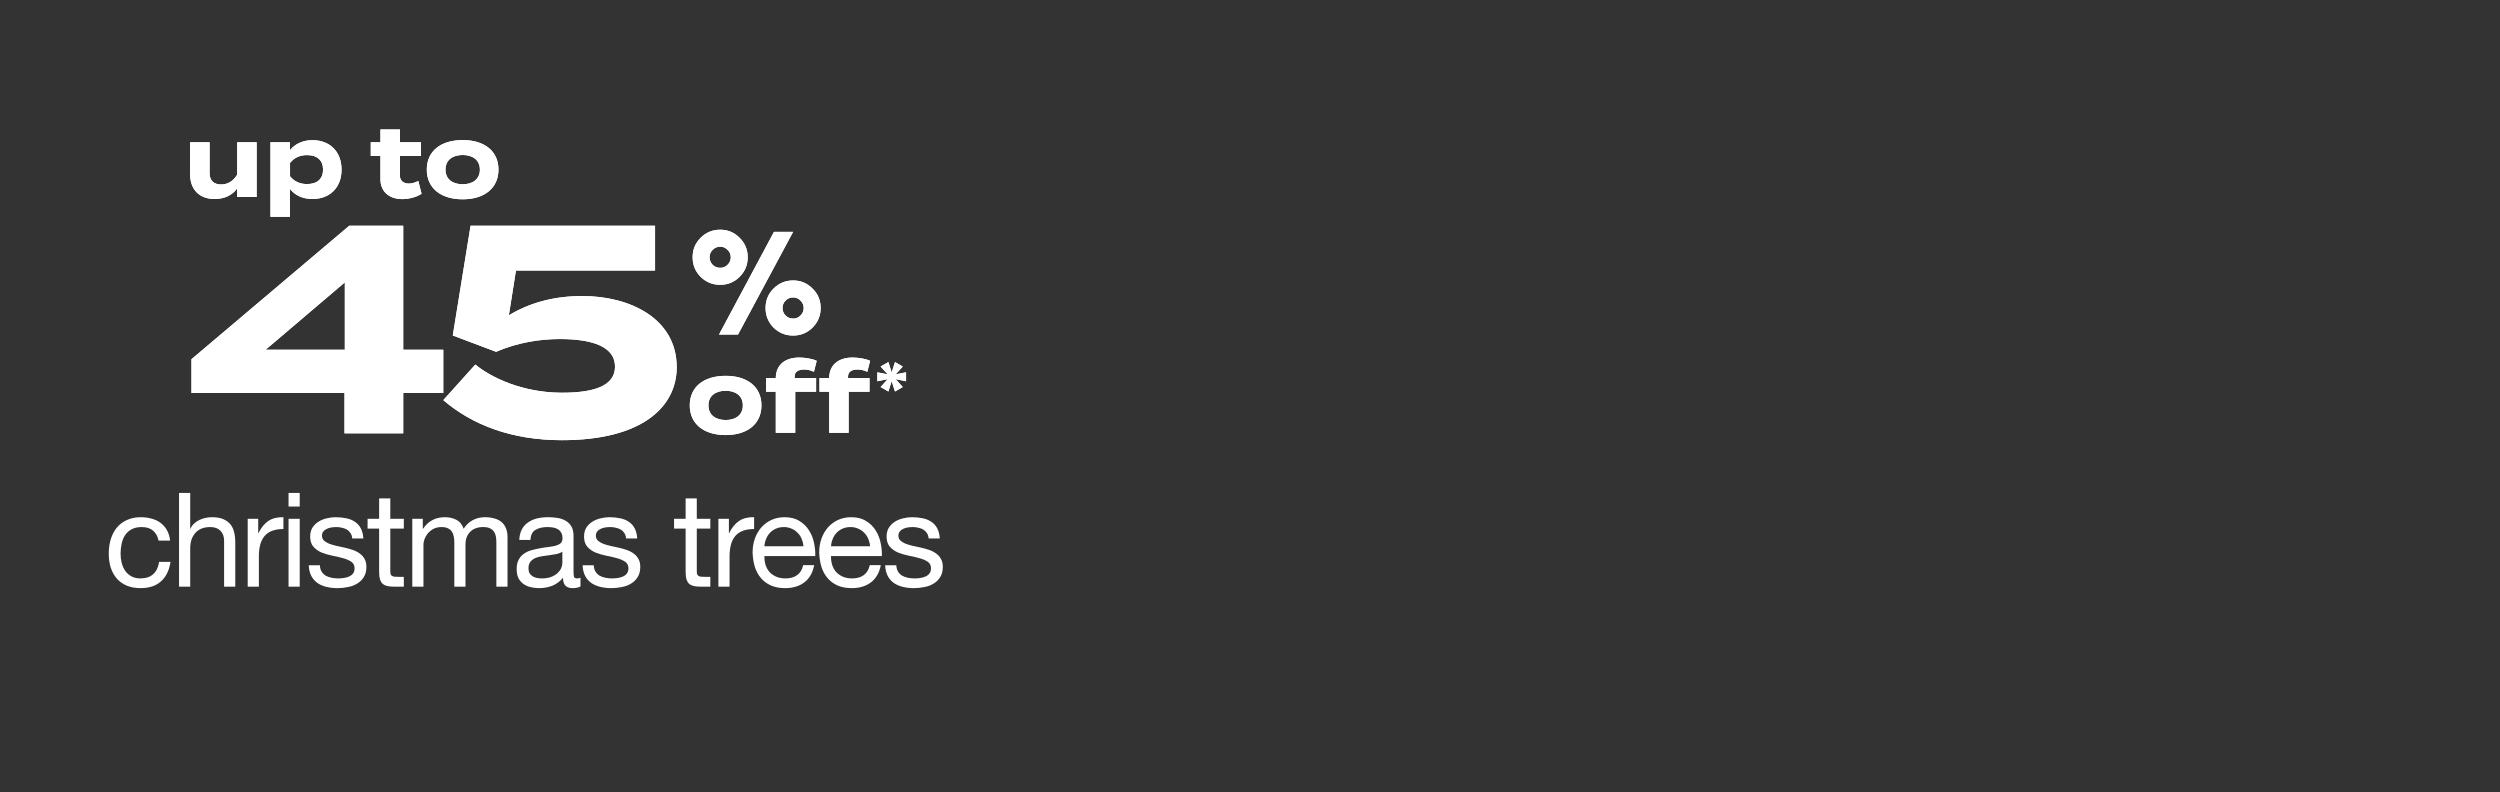 <svg width="571" height="181" viewBox="0 0 571 181" fill="none" xmlns="http://www.w3.org/2000/svg">
<rect x="0" y="0" width="571" height="181" fill="#333333" stroke="none"/>
<path d="M54.171 32.49H58.619V45H54.171V43.013C53.11 44.571 51.258 45.452 49.023 45.452C45.387 45.452 43.423 43.126 43.423 39.852V32.49H47.871V39.558C47.871 41.184 48.797 42.132 50.49 42.132C51.981 42.132 53.223 41.432 54.171 39.897V32.49ZM71.37 45.452C69.089 45.452 67.328 44.571 66.221 43.148V49.516H61.773V32.49H66.221V34.319C67.328 32.919 69.089 32.016 71.37 32.016C75.299 32.016 78.008 34.59 78.008 38.745C78.008 42.877 75.299 45.452 71.37 45.452ZM70.128 35.426C68.615 35.426 67.238 35.945 66.244 37.21V40.258C67.238 41.523 68.615 42.042 70.128 42.042C72.476 42.042 73.786 40.823 73.786 38.745C73.786 36.645 72.476 35.426 70.128 35.426ZM95.541 41.342L96.286 44.255C95.157 45.023 93.396 45.474 91.883 45.474C89.038 45.474 86.892 43.916 86.892 40.89V35.629H84.68V32.49H86.892V29.577H91.341V32.49H96.15V35.629H91.341V40.145C91.341 41.274 92.176 41.929 93.373 41.929C94.118 41.929 94.818 41.681 95.541 41.342ZM105.676 45.519C100.64 45.519 97.479 42.923 97.479 38.745C97.479 34.545 100.64 31.994 105.676 31.994C110.689 31.994 113.85 34.545 113.85 38.745C113.85 42.923 110.689 45.519 105.676 45.519ZM105.676 42.087C107.956 42.087 109.605 40.935 109.605 38.745C109.605 36.532 107.956 35.403 105.676 35.403C103.395 35.403 101.747 36.532 101.747 38.745C101.747 40.935 103.395 42.087 105.676 42.087Z" fill="white"/>
<path d="M54.171 32.49H58.619V45H54.171V43.013C53.11 44.571 51.258 45.452 49.023 45.452C45.387 45.452 43.423 43.126 43.423 39.852V32.49H47.871V39.558C47.871 41.184 48.797 42.132 50.49 42.132C51.981 42.132 53.223 41.432 54.171 39.897V32.49ZM71.37 45.452C69.089 45.452 67.328 44.571 66.221 43.148V49.516H61.773V32.49H66.221V34.319C67.328 32.919 69.089 32.016 71.37 32.016C75.299 32.016 78.008 34.59 78.008 38.745C78.008 42.877 75.299 45.452 71.37 45.452ZM70.128 35.426C68.615 35.426 67.238 35.945 66.244 37.21V40.258C67.238 41.523 68.615 42.042 70.128 42.042C72.476 42.042 73.786 40.823 73.786 38.745C73.786 36.645 72.476 35.426 70.128 35.426ZM95.541 41.342L96.286 44.255C95.157 45.023 93.396 45.474 91.883 45.474C89.038 45.474 86.892 43.916 86.892 40.89V35.629H84.68V32.49H86.892V29.577H91.341V32.49H96.15V35.629H91.341V40.145C91.341 41.274 92.176 41.929 93.373 41.929C94.118 41.929 94.818 41.681 95.541 41.342ZM105.676 45.519C100.64 45.519 97.479 42.923 97.479 38.745C97.479 34.545 100.64 31.994 105.676 31.994C110.689 31.994 113.85 34.545 113.85 38.745C113.85 42.923 110.689 45.519 105.676 45.519ZM105.676 42.087C107.956 42.087 109.605 40.935 109.605 38.745C109.605 36.532 107.956 35.403 105.676 35.403C103.395 35.403 101.747 36.532 101.747 38.745C101.747 40.935 103.395 42.087 105.676 42.087Z" fill="white"/>
<path d="M101.245 79.875V89.766H92.099V98.978H78.686V89.766H43.732V82.043L79.77 51.559H92.099V79.875H101.245ZM60.667 79.875H78.754V64.498L60.667 79.875ZM108.564 83.262C112.154 86.243 119.403 89.698 128.344 89.698C135.525 89.698 140.47 88.207 140.47 83.737C140.47 79.266 135.525 77.437 127.87 77.437C123.264 77.437 118.183 78.249 113.306 80.35L103.415 76.624L107.48 51.559H149.615V61.788H117.844L116.219 72.017C121.028 69.104 126.651 67.614 133.019 67.614C143.79 67.614 154.561 72.695 154.561 83.872C154.561 92.814 146.838 100.537 128.344 100.537C116.896 100.537 107.886 97.082 101.248 91.391L108.564 83.262Z" fill="white"/>
<path d="M101.245 79.875V89.766H92.099V98.978H78.686V89.766H43.732V82.043L79.77 51.559H92.099V79.875H101.245ZM60.667 79.875H78.754V64.498L60.667 79.875ZM108.564 83.262C112.154 86.243 119.403 89.698 128.344 89.698C135.525 89.698 140.47 88.207 140.47 83.737C140.47 79.266 135.525 77.437 127.87 77.437C123.264 77.437 118.183 78.249 113.306 80.35L103.415 76.624L107.48 51.559H149.615V61.788H117.844L116.219 72.017C121.028 69.104 126.651 67.614 133.019 67.614C143.79 67.614 154.561 72.695 154.561 83.872C154.561 92.814 146.838 100.537 128.344 100.537C116.896 100.537 107.886 97.082 101.248 91.391L108.564 83.262Z" fill="white"/>
<path d="M164.223 76.41L176.775 52.962H181.146L168.561 76.41H164.223ZM176.675 74.82C175.461 73.584 174.854 72.093 174.854 70.349C174.854 68.605 175.461 67.125 176.675 65.911C177.912 64.675 179.402 64.056 181.146 64.056C182.891 64.056 184.37 64.675 185.584 65.911C186.821 67.125 187.439 68.605 187.439 70.349C187.439 72.093 186.821 73.584 185.584 74.82C184.37 76.034 182.891 76.641 181.146 76.641C179.402 76.641 177.912 76.034 176.675 74.82ZM160.017 63.228C158.803 61.992 158.195 60.502 158.195 58.758C158.195 57.013 158.803 55.534 160.017 54.32C161.253 53.083 162.744 52.465 164.488 52.465C166.232 52.465 167.711 53.083 168.926 54.32C170.162 55.534 170.78 57.013 170.78 58.758C170.78 60.502 170.162 61.992 168.926 63.228C167.711 64.443 166.232 65.05 164.488 65.05C162.744 65.05 161.253 64.443 160.017 63.228ZM162.766 57.069C162.302 57.532 162.07 58.095 162.07 58.758C162.07 59.42 162.302 59.994 162.766 60.48C163.251 60.943 163.826 61.175 164.488 61.175C165.15 61.175 165.713 60.943 166.177 60.48C166.663 59.994 166.906 59.42 166.906 58.758C166.906 58.095 166.663 57.532 166.177 57.069C165.713 56.583 165.15 56.34 164.488 56.34C163.826 56.34 163.251 56.583 162.766 57.069ZM179.424 68.66C178.961 69.124 178.729 69.687 178.729 70.349C178.729 71.011 178.961 71.585 179.424 72.071C179.91 72.535 180.484 72.767 181.146 72.767C181.809 72.767 182.372 72.535 182.835 72.071C183.321 71.585 183.564 71.011 183.564 70.349C183.564 69.687 183.321 69.124 182.835 68.66C182.372 68.174 181.809 67.931 181.146 67.931C180.484 67.931 179.91 68.174 179.424 68.66Z" fill="white"/>
<path d="M164.223 76.41L176.775 52.962H181.146L168.561 76.41H164.223ZM176.675 74.82C175.461 73.584 174.854 72.093 174.854 70.349C174.854 68.605 175.461 67.125 176.675 65.911C177.912 64.675 179.402 64.056 181.146 64.056C182.891 64.056 184.37 64.675 185.584 65.911C186.821 67.125 187.439 68.605 187.439 70.349C187.439 72.093 186.821 73.584 185.584 74.82C184.37 76.034 182.891 76.641 181.146 76.641C179.402 76.641 177.912 76.034 176.675 74.82ZM160.017 63.228C158.803 61.992 158.195 60.502 158.195 58.758C158.195 57.013 158.803 55.534 160.017 54.32C161.253 53.083 162.744 52.465 164.488 52.465C166.232 52.465 167.711 53.083 168.926 54.32C170.162 55.534 170.78 57.013 170.78 58.758C170.78 60.502 170.162 61.992 168.926 63.228C167.711 64.443 166.232 65.05 164.488 65.05C162.744 65.05 161.253 64.443 160.017 63.228ZM162.766 57.069C162.302 57.532 162.07 58.095 162.07 58.758C162.07 59.42 162.302 59.994 162.766 60.48C163.251 60.943 163.826 61.175 164.488 61.175C165.15 61.175 165.713 60.943 166.177 60.48C166.663 59.994 166.906 59.42 166.906 58.758C166.906 58.095 166.663 57.532 166.177 57.069C165.713 56.583 165.15 56.34 164.488 56.34C163.826 56.34 163.251 56.583 162.766 57.069ZM179.424 68.66C178.961 69.124 178.729 69.687 178.729 70.349C178.729 71.011 178.961 71.585 179.424 72.071C179.91 72.535 180.484 72.767 181.146 72.767C181.809 72.767 182.372 72.535 182.835 72.071C183.321 71.585 183.564 71.011 183.564 70.349C183.564 69.687 183.321 69.124 182.835 68.66C182.372 68.174 181.809 67.931 181.146 67.931C180.484 67.931 179.91 68.174 179.424 68.66Z" fill="white"/>
<path d="M165.737 99.368C160.702 99.368 157.541 96.772 157.541 92.594C157.541 88.394 160.702 85.843 165.737 85.843C170.75 85.843 173.912 88.394 173.912 92.594C173.912 96.772 170.75 99.368 165.737 99.368ZM165.737 95.936C168.018 95.936 169.666 94.785 169.666 92.594C169.666 90.381 168.018 89.252 165.737 89.252C163.457 89.252 161.808 90.381 161.808 92.594C161.808 94.785 163.457 95.936 165.737 95.936ZM181.5 85.978V86.339H186.4V89.478H181.635V98.849H177.187V89.478H174.974V86.339H177.187C177.232 83.156 179.512 81.665 182.538 81.665C183.803 81.665 185.474 81.914 186.535 82.41L185.903 84.917C185.112 84.556 184.39 84.397 183.69 84.397C182.267 84.397 181.5 84.962 181.5 85.978ZM193.694 85.978V86.339H198.594V89.478H193.829V98.849H189.381V89.478H187.168V86.339H189.381C189.426 83.156 191.707 81.665 194.733 81.665C195.997 81.665 197.668 81.914 198.729 82.41L198.097 84.917C197.307 84.556 196.584 84.397 195.884 84.397C194.462 84.397 193.694 84.962 193.694 85.978ZM204.416 89.421L203.657 87.057L202.911 89.421L201.128 88.397L202.759 86.601L200.382 87.082V85.033L202.759 85.501L201.128 83.718L202.911 82.694L203.657 85.059L204.416 82.694L206.186 83.718L204.567 85.501L206.945 85.033V87.082L204.567 86.601L206.186 88.397L204.416 89.421Z" fill="white"/>
<path d="M165.737 99.368C160.702 99.368 157.541 96.772 157.541 92.594C157.541 88.394 160.702 85.843 165.737 85.843C170.75 85.843 173.912 88.394 173.912 92.594C173.912 96.772 170.75 99.368 165.737 99.368ZM165.737 95.936C168.018 95.936 169.666 94.785 169.666 92.594C169.666 90.381 168.018 89.252 165.737 89.252C163.457 89.252 161.808 90.381 161.808 92.594C161.808 94.785 163.457 95.936 165.737 95.936ZM181.5 85.978V86.339H186.4V89.478H181.635V98.849H177.187V89.478H174.974V86.339H177.187C177.232 83.156 179.512 81.665 182.538 81.665C183.803 81.665 185.474 81.914 186.535 82.41L185.903 84.917C185.112 84.556 184.39 84.397 183.69 84.397C182.267 84.397 181.5 84.962 181.5 85.978ZM193.694 85.978V86.339H198.594V89.478H193.829V98.849H189.381V89.478H187.168V86.339H189.381C189.426 83.156 191.707 81.665 194.733 81.665C195.997 81.665 197.668 81.914 198.729 82.41L198.097 84.917C197.307 84.556 196.584 84.397 195.884 84.397C194.462 84.397 193.694 84.962 193.694 85.978ZM204.416 89.421L203.657 87.057L202.911 89.421L201.128 88.397L202.759 86.601L200.382 87.082V85.033L202.759 85.501L201.128 83.718L202.911 82.694L203.657 85.059L204.416 82.694L206.186 83.718L204.567 85.501L206.945 85.033V87.082L204.567 86.601L206.186 88.397L204.416 89.421Z" fill="white"/>
<path d="M36.211 123.47C36.011 122.49 35.591 121.73 34.951 121.19C34.311 120.65 33.451 120.38 32.371 120.38C31.451 120.38 30.681 120.55 30.061 120.89C29.441 121.23 28.941 121.68 28.561 122.24C28.201 122.8 27.941 123.45 27.781 124.19C27.621 124.91 27.541 125.66 27.541 126.44C27.541 127.16 27.621 127.86 27.781 128.54C27.961 129.22 28.231 129.83 28.591 130.37C28.951 130.89 29.421 131.31 30.001 131.63C30.581 131.95 31.271 132.11 32.071 132.11C33.331 132.11 34.311 131.78 35.011 131.12C35.731 130.46 36.171 129.53 36.331 128.33H38.941C38.661 130.25 37.941 131.73 36.781 132.77C35.641 133.81 34.081 134.33 32.101 134.33C30.921 134.33 29.871 134.14 28.951 133.76C28.051 133.38 27.291 132.84 26.671 132.14C26.071 131.44 25.611 130.61 25.291 129.65C24.991 128.67 24.841 127.6 24.841 126.44C24.841 125.28 24.991 124.2 25.291 123.2C25.591 122.18 26.041 121.3 26.641 120.56C27.261 119.8 28.031 119.21 28.951 118.79C29.871 118.35 30.941 118.13 32.161 118.13C33.041 118.13 33.861 118.24 34.621 118.46C35.401 118.66 36.081 118.98 36.661 119.42C37.261 119.86 37.751 120.42 38.131 121.1C38.511 121.76 38.751 122.55 38.851 123.47H36.211ZM40.894 112.58H43.444V120.77H43.504C43.704 120.29 43.984 119.89 44.344 119.57C44.704 119.23 45.104 118.96 45.544 118.76C46.004 118.54 46.474 118.38 46.954 118.28C47.454 118.18 47.934 118.13 48.394 118.13C49.414 118.13 50.264 118.27 50.944 118.55C51.624 118.83 52.174 119.22 52.594 119.72C53.014 120.22 53.304 120.82 53.464 121.52C53.644 122.2 53.734 122.96 53.734 123.8V134H51.184V123.5C51.184 122.54 50.904 121.78 50.344 121.22C49.784 120.66 49.014 120.38 48.034 120.38C47.254 120.38 46.574 120.5 45.994 120.74C45.434 120.98 44.964 121.32 44.584 121.76C44.204 122.2 43.914 122.72 43.714 123.32C43.534 123.9 43.444 124.54 43.444 125.24V134H40.894V112.58ZM56.574 118.49H58.974V121.76H59.034C59.654 120.5 60.414 119.57 61.314 118.97C62.214 118.37 63.354 118.09 64.734 118.13V120.83C63.714 120.83 62.844 120.97 62.124 121.25C61.404 121.53 60.824 121.94 60.384 122.48C59.944 123.02 59.624 123.68 59.424 124.46C59.224 125.22 59.124 126.1 59.124 127.1V134H56.574V118.49ZM68.454 115.7H65.904V112.58H68.454V115.7ZM65.904 118.49H68.454V134H65.904V118.49ZM73.065 129.11C73.085 129.67 73.215 130.15 73.455 130.55C73.695 130.93 74.005 131.24 74.385 131.48C74.785 131.7 75.225 131.86 75.705 131.96C76.205 132.06 76.715 132.11 77.235 132.11C77.635 132.11 78.055 132.08 78.495 132.02C78.935 131.96 79.335 131.85 79.695 131.69C80.075 131.53 80.385 131.3 80.625 131C80.865 130.68 80.985 130.28 80.985 129.8C80.985 129.14 80.735 128.64 80.235 128.3C79.735 127.96 79.105 127.69 78.345 127.49C77.605 127.27 76.795 127.08 75.915 126.92C75.035 126.74 74.215 126.5 73.455 126.2C72.715 125.88 72.095 125.44 71.595 124.88C71.095 124.32 70.845 123.54 70.845 122.54C70.845 121.76 71.015 121.09 71.355 120.53C71.715 119.97 72.165 119.52 72.705 119.18C73.265 118.82 73.885 118.56 74.565 118.4C75.265 118.22 75.955 118.13 76.635 118.13C77.515 118.13 78.325 118.21 79.065 118.37C79.805 118.51 80.455 118.77 81.015 119.15C81.595 119.51 82.055 120.01 82.395 120.65C82.735 121.27 82.935 122.05 82.995 122.99H80.445C80.405 122.49 80.275 122.08 80.055 121.76C79.835 121.42 79.555 121.15 79.215 120.95C78.875 120.75 78.495 120.61 78.075 120.53C77.675 120.43 77.265 120.38 76.845 120.38C76.465 120.38 76.075 120.41 75.675 120.47C75.295 120.53 74.945 120.64 74.625 120.8C74.305 120.94 74.045 121.14 73.845 121.4C73.645 121.64 73.545 121.96 73.545 122.36C73.545 122.8 73.695 123.17 73.995 123.47C74.315 123.75 74.715 123.99 75.195 124.19C75.675 124.37 76.215 124.53 76.815 124.67C77.415 124.79 78.015 124.92 78.615 125.06C79.255 125.2 79.875 125.37 80.475 125.57C81.095 125.77 81.635 126.04 82.095 126.38C82.575 126.7 82.955 127.11 83.235 127.61C83.535 128.11 83.685 128.73 83.685 129.47C83.685 130.41 83.485 131.19 83.085 131.81C82.705 132.43 82.195 132.93 81.555 133.31C80.935 133.69 80.225 133.95 79.425 134.09C78.645 134.25 77.865 134.33 77.085 134.33C76.225 134.33 75.405 134.24 74.625 134.06C73.845 133.88 73.155 133.59 72.555 133.19C71.955 132.77 71.475 132.23 71.115 131.57C70.755 130.89 70.555 130.07 70.515 129.11H73.065ZM89.145 118.49H92.235V120.74H89.145V130.37C89.145 130.67 89.165 130.91 89.205 131.09C89.265 131.27 89.365 131.41 89.505 131.51C89.645 131.61 89.835 131.68 90.075 131.72C90.335 131.74 90.665 131.75 91.065 131.75H92.235V134H90.285C89.625 134 89.055 133.96 88.575 133.88C88.115 133.78 87.735 133.61 87.435 133.37C87.155 133.13 86.945 132.79 86.805 132.35C86.665 131.91 86.595 131.33 86.595 130.61V120.74H83.955V118.49H86.595V113.84H89.145V118.49ZM94.168 118.49H96.568V120.77H96.628C97.788 119.01 99.458 118.13 101.638 118.13C102.598 118.13 103.468 118.33 104.248 118.73C105.028 119.13 105.578 119.81 105.898 120.77C106.418 119.93 107.098 119.28 107.938 118.82C108.798 118.36 109.738 118.13 110.758 118.13C111.538 118.13 112.238 118.22 112.858 118.4C113.498 118.56 114.038 118.82 114.478 119.18C114.938 119.54 115.288 120.01 115.528 120.59C115.788 121.15 115.918 121.83 115.918 122.63V134H113.368V123.83C113.368 123.35 113.328 122.9 113.248 122.48C113.168 122.06 113.018 121.7 112.798 121.4C112.578 121.08 112.268 120.83 111.868 120.65C111.488 120.47 110.988 120.38 110.368 120.38C109.108 120.38 108.118 120.74 107.398 121.46C106.678 122.18 106.318 123.14 106.318 124.34V134H103.768V123.83C103.768 123.33 103.718 122.87 103.618 122.45C103.538 122.03 103.388 121.67 103.168 121.37C102.948 121.05 102.648 120.81 102.268 120.65C101.908 120.47 101.438 120.38 100.858 120.38C100.118 120.38 99.478 120.53 98.938 120.83C98.418 121.13 97.988 121.49 97.648 121.91C97.328 122.33 97.088 122.77 96.928 123.23C96.788 123.67 96.718 124.04 96.718 124.34V134H94.168V118.49ZM132.584 133.94C132.144 134.2 131.534 134.33 130.754 134.33C130.094 134.33 129.564 134.15 129.164 133.79C128.784 133.41 128.594 132.8 128.594 131.96C127.894 132.8 127.074 133.41 126.134 133.79C125.214 134.15 124.214 134.33 123.134 134.33C122.434 134.33 121.764 134.25 121.124 134.09C120.504 133.93 119.964 133.68 119.504 133.34C119.044 133 118.674 132.56 118.394 132.02C118.134 131.46 118.004 130.79 118.004 130.01C118.004 129.13 118.154 128.41 118.454 127.85C118.754 127.29 119.144 126.84 119.624 126.5C120.124 126.14 120.684 125.87 121.304 125.69C121.944 125.51 122.594 125.36 123.254 125.24C123.954 125.1 124.614 125 125.234 124.94C125.874 124.86 126.434 124.76 126.914 124.64C127.394 124.5 127.774 124.31 128.054 124.07C128.334 123.81 128.474 123.44 128.474 122.96C128.474 122.4 128.364 121.95 128.144 121.61C127.944 121.27 127.674 121.01 127.334 120.83C127.014 120.65 126.644 120.53 126.224 120.47C125.824 120.41 125.424 120.38 125.024 120.38C123.944 120.38 123.044 120.59 122.324 121.01C121.604 121.41 121.214 122.18 121.154 123.32H118.604C118.644 122.36 118.844 121.55 119.204 120.89C119.564 120.23 120.044 119.7 120.644 119.3C121.244 118.88 121.924 118.58 122.684 118.4C123.464 118.22 124.294 118.13 125.174 118.13C125.874 118.13 126.564 118.18 127.244 118.28C127.944 118.38 128.574 118.59 129.134 118.91C129.694 119.21 130.144 119.64 130.484 120.2C130.824 120.76 130.994 121.49 130.994 122.39V130.37C130.994 130.97 131.024 131.41 131.084 131.69C131.164 131.97 131.404 132.11 131.804 132.11C132.024 132.11 132.284 132.06 132.584 131.96V133.94ZM128.444 125.99C128.124 126.23 127.704 126.41 127.184 126.53C126.664 126.63 126.114 126.72 125.534 126.8C124.974 126.86 124.404 126.94 123.824 127.04C123.244 127.12 122.724 127.26 122.264 127.46C121.804 127.66 121.424 127.95 121.124 128.33C120.844 128.69 120.704 129.19 120.704 129.83C120.704 130.25 120.784 130.61 120.944 130.91C121.124 131.19 121.344 131.42 121.604 131.6C121.884 131.78 122.204 131.91 122.564 131.99C122.924 132.07 123.304 132.11 123.704 132.11C124.544 132.11 125.264 132 125.864 131.78C126.464 131.54 126.954 131.25 127.334 130.91C127.714 130.55 127.994 130.17 128.174 129.77C128.354 129.35 128.444 128.96 128.444 128.6V125.99ZM135.617 129.11C135.637 129.67 135.767 130.15 136.007 130.55C136.247 130.93 136.557 131.24 136.937 131.48C137.337 131.7 137.777 131.86 138.257 131.96C138.757 132.06 139.267 132.11 139.787 132.11C140.187 132.11 140.607 132.08 141.047 132.02C141.487 131.96 141.887 131.85 142.247 131.69C142.627 131.53 142.937 131.3 143.177 131C143.417 130.68 143.537 130.28 143.537 129.8C143.537 129.14 143.287 128.64 142.787 128.3C142.287 127.96 141.657 127.69 140.897 127.49C140.157 127.27 139.347 127.08 138.467 126.92C137.587 126.74 136.767 126.5 136.007 126.2C135.267 125.88 134.647 125.44 134.147 124.88C133.647 124.32 133.397 123.54 133.397 122.54C133.397 121.76 133.567 121.09 133.907 120.53C134.267 119.97 134.717 119.52 135.257 119.18C135.817 118.82 136.437 118.56 137.117 118.4C137.817 118.22 138.507 118.13 139.187 118.13C140.067 118.13 140.877 118.21 141.617 118.37C142.357 118.51 143.007 118.77 143.567 119.15C144.147 119.51 144.607 120.01 144.947 120.65C145.287 121.27 145.487 122.05 145.547 122.99H142.997C142.957 122.49 142.827 122.08 142.607 121.76C142.387 121.42 142.107 121.15 141.767 120.95C141.427 120.75 141.047 120.61 140.627 120.53C140.227 120.43 139.817 120.38 139.397 120.38C139.017 120.38 138.627 120.41 138.227 120.47C137.847 120.53 137.497 120.64 137.177 120.8C136.857 120.94 136.597 121.14 136.397 121.4C136.197 121.64 136.097 121.96 136.097 122.36C136.097 122.8 136.247 123.17 136.547 123.47C136.867 123.75 137.267 123.99 137.747 124.19C138.227 124.37 138.767 124.53 139.367 124.67C139.967 124.79 140.567 124.92 141.167 125.06C141.807 125.2 142.427 125.37 143.027 125.57C143.647 125.77 144.187 126.04 144.647 126.38C145.127 126.7 145.507 127.11 145.787 127.61C146.087 128.11 146.237 128.73 146.237 129.47C146.237 130.41 146.037 131.19 145.637 131.81C145.257 132.43 144.747 132.93 144.107 133.31C143.487 133.69 142.777 133.95 141.977 134.09C141.197 134.25 140.417 134.33 139.637 134.33C138.777 134.33 137.957 134.24 137.177 134.06C136.397 133.88 135.707 133.59 135.107 133.19C134.507 132.77 134.027 132.23 133.667 131.57C133.307 130.89 133.107 130.07 133.067 129.11H135.617ZM159.147 118.49H162.237V120.74H159.147V130.37C159.147 130.67 159.167 130.91 159.207 131.09C159.267 131.27 159.367 131.41 159.507 131.51C159.647 131.61 159.837 131.68 160.077 131.72C160.337 131.74 160.667 131.75 161.067 131.75H162.237V134H160.287C159.627 134 159.057 133.96 158.577 133.88C158.117 133.78 157.737 133.61 157.437 133.37C157.157 133.13 156.947 132.79 156.807 132.35C156.667 131.91 156.597 131.33 156.597 130.61V120.74H153.957V118.49H156.597V113.84H159.147V118.49ZM164.08 118.49H166.48V121.76H166.54C167.16 120.5 167.92 119.57 168.82 118.97C169.72 118.37 170.86 118.09 172.24 118.13V120.83C171.22 120.83 170.35 120.97 169.63 121.25C168.91 121.53 168.33 121.94 167.89 122.48C167.45 123.02 167.13 123.68 166.93 124.46C166.73 125.22 166.63 126.1 166.63 127.1V134H164.08V118.49ZM183.503 124.76C183.463 124.16 183.323 123.59 183.083 123.05C182.863 122.51 182.553 122.05 182.153 121.67C181.773 121.27 181.313 120.96 180.773 120.74C180.253 120.5 179.673 120.38 179.033 120.38C178.373 120.38 177.773 120.5 177.233 120.74C176.713 120.96 176.263 121.27 175.883 121.67C175.503 122.07 175.203 122.54 174.983 123.08C174.763 123.6 174.633 124.16 174.593 124.76H183.503ZM185.962 129.08C185.623 130.82 184.873 132.13 183.713 133.01C182.553 133.89 181.093 134.33 179.333 134.33C178.093 134.33 177.013 134.13 176.093 133.73C175.193 133.33 174.433 132.77 173.813 132.05C173.193 131.33 172.723 130.47 172.403 129.47C172.103 128.47 171.933 127.38 171.893 126.2C171.893 125.02 172.073 123.94 172.433 122.96C172.793 121.98 173.293 121.13 173.933 120.41C174.593 119.69 175.363 119.13 176.243 118.73C177.143 118.33 178.123 118.13 179.183 118.13C180.563 118.13 181.703 118.42 182.603 119C183.523 119.56 184.253 120.28 184.793 121.16C185.353 122.04 185.733 123 185.933 124.04C186.153 125.08 186.243 126.07 186.203 127.01H174.593C174.573 127.69 174.653 128.34 174.833 128.96C175.013 129.56 175.303 130.1 175.703 130.58C176.103 131.04 176.613 131.41 177.233 131.69C177.853 131.97 178.583 132.11 179.423 132.11C180.503 132.11 181.383 131.86 182.063 131.36C182.763 130.86 183.223 130.1 183.443 129.08H185.962ZM198.716 124.76C198.676 124.16 198.536 123.59 198.296 123.05C198.076 122.51 197.766 122.05 197.366 121.67C196.986 121.27 196.526 120.96 195.986 120.74C195.466 120.5 194.886 120.38 194.246 120.38C193.586 120.38 192.986 120.5 192.446 120.74C191.926 120.96 191.476 121.27 191.096 121.67C190.716 122.07 190.416 122.54 190.196 123.08C189.976 123.6 189.846 124.16 189.806 124.76H198.716ZM201.176 129.08C200.836 130.82 200.086 132.13 198.926 133.01C197.766 133.89 196.306 134.33 194.546 134.33C193.306 134.33 192.226 134.13 191.306 133.73C190.406 133.33 189.646 132.77 189.026 132.05C188.406 131.33 187.936 130.47 187.616 129.47C187.316 128.47 187.146 127.38 187.106 126.2C187.106 125.02 187.286 123.94 187.646 122.96C188.006 121.98 188.506 121.13 189.146 120.41C189.806 119.69 190.576 119.13 191.456 118.73C192.356 118.33 193.336 118.13 194.396 118.13C195.776 118.13 196.916 118.42 197.816 119C198.736 119.56 199.466 120.28 200.006 121.16C200.566 122.04 200.946 123 201.146 124.04C201.366 125.08 201.456 126.07 201.416 127.01H189.806C189.786 127.69 189.866 128.34 190.046 128.96C190.226 129.56 190.516 130.1 190.916 130.58C191.316 131.04 191.826 131.41 192.446 131.69C193.066 131.97 193.796 132.11 194.636 132.11C195.716 132.11 196.596 131.86 197.276 131.36C197.976 130.86 198.436 130.1 198.656 129.08H201.176ZM204.719 129.11C204.739 129.67 204.869 130.15 205.109 130.55C205.349 130.93 205.659 131.24 206.039 131.48C206.439 131.7 206.879 131.86 207.359 131.96C207.859 132.06 208.369 132.11 208.889 132.11C209.289 132.11 209.709 132.08 210.149 132.02C210.589 131.96 210.989 131.85 211.349 131.69C211.729 131.53 212.039 131.3 212.279 131C212.519 130.68 212.639 130.28 212.639 129.8C212.639 129.14 212.389 128.64 211.889 128.3C211.389 127.96 210.759 127.69 209.999 127.49C209.259 127.27 208.449 127.08 207.569 126.92C206.689 126.74 205.869 126.5 205.109 126.2C204.369 125.88 203.749 125.44 203.249 124.88C202.749 124.32 202.499 123.54 202.499 122.54C202.499 121.76 202.669 121.09 203.009 120.53C203.369 119.97 203.819 119.52 204.359 119.18C204.919 118.82 205.539 118.56 206.219 118.4C206.919 118.22 207.609 118.13 208.289 118.13C209.169 118.13 209.979 118.21 210.719 118.37C211.459 118.51 212.109 118.77 212.669 119.15C213.249 119.51 213.709 120.01 214.049 120.65C214.389 121.27 214.589 122.05 214.649 122.99H212.099C212.059 122.49 211.929 122.08 211.709 121.76C211.489 121.42 211.209 121.15 210.869 120.95C210.529 120.75 210.149 120.61 209.729 120.53C209.329 120.43 208.919 120.38 208.499 120.38C208.119 120.38 207.729 120.41 207.329 120.47C206.949 120.53 206.599 120.64 206.279 120.8C205.959 120.94 205.699 121.14 205.499 121.4C205.299 121.64 205.199 121.96 205.199 122.36C205.199 122.8 205.349 123.17 205.649 123.47C205.969 123.75 206.369 123.99 206.849 124.19C207.329 124.37 207.869 124.53 208.469 124.67C209.069 124.79 209.669 124.92 210.269 125.06C210.909 125.2 211.529 125.37 212.129 125.57C212.749 125.77 213.289 126.04 213.749 126.38C214.229 126.7 214.609 127.11 214.889 127.61C215.189 128.11 215.339 128.73 215.339 129.47C215.339 130.41 215.139 131.19 214.739 131.81C214.359 132.43 213.849 132.93 213.209 133.31C212.589 133.69 211.879 133.95 211.079 134.09C210.299 134.25 209.519 134.33 208.739 134.33C207.879 134.33 207.059 134.24 206.279 134.06C205.499 133.88 204.809 133.59 204.209 133.19C203.609 132.77 203.129 132.23 202.769 131.57C202.409 130.89 202.209 130.07 202.169 129.11H204.719Z" fill="white"/>
</svg>
